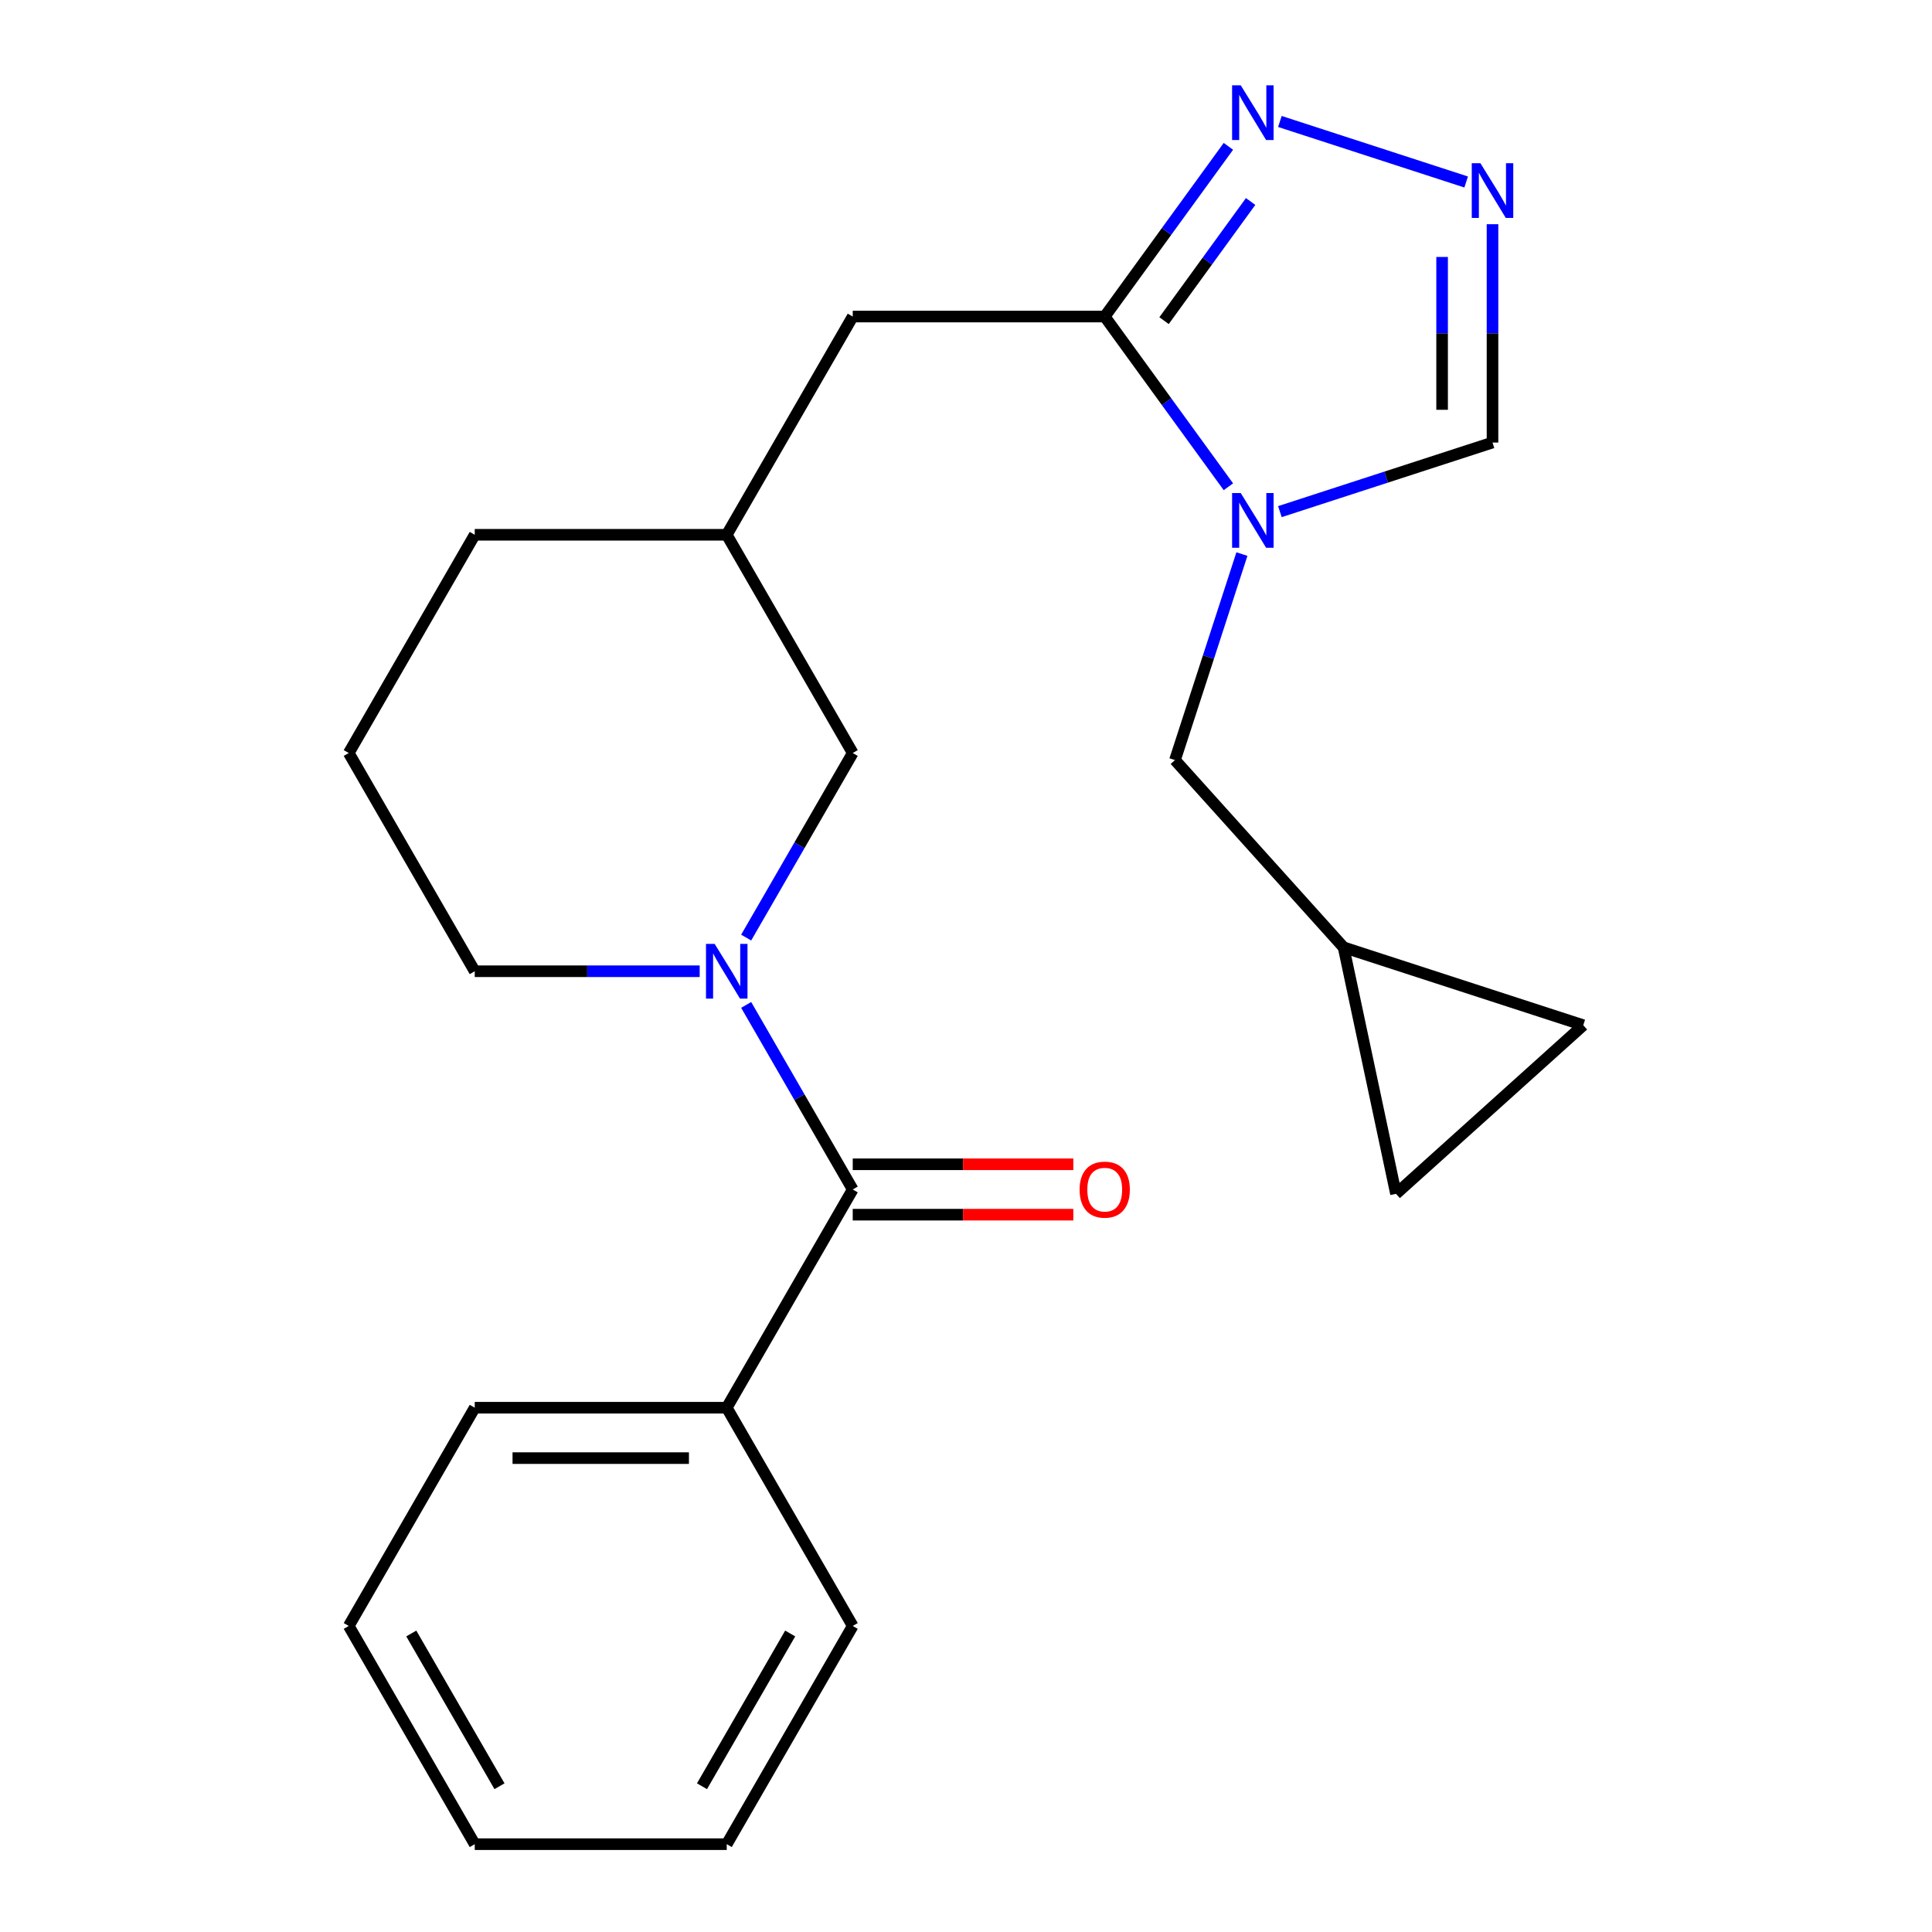 <?xml version='1.0' encoding='iso-8859-1'?>
<svg version='1.1' baseProfile='full'
              xmlns='http://www.w3.org/2000/svg'
                      xmlns:rdkit='http://www.rdkit.org/xml'
                      xmlns:xlink='http://www.w3.org/1999/xlink'
                  xml:space='preserve'
width='1000px' height='1000px' viewBox='0 0 1000 1000'>
<!-- END OF HEADER -->
<rect style='opacity:1.0;fill:#FFFFFF;stroke:none' width='1000' height='1000' x='0' y='0'> </rect>
<path class='bond-0' d='M 635.814,251.947 L 603.81,207.896' style='fill:none;fill-rule:evenodd;stroke:#0000FF;stroke-width:6px;stroke-linecap:butt;stroke-linejoin:miter;stroke-opacity:1' />
<path class='bond-0' d='M 603.81,207.896 L 571.805,163.846' style='fill:none;fill-rule:evenodd;stroke:#000000;stroke-width:6px;stroke-linecap:butt;stroke-linejoin:miter;stroke-opacity:1' />
<path class='bond-5' d='M 662.472,264.818 L 717.496,246.94' style='fill:none;fill-rule:evenodd;stroke:#0000FF;stroke-width:6px;stroke-linecap:butt;stroke-linejoin:miter;stroke-opacity:1' />
<path class='bond-5' d='M 717.496,246.94 L 772.519,229.062' style='fill:none;fill-rule:evenodd;stroke:#000000;stroke-width:6px;stroke-linecap:butt;stroke-linejoin:miter;stroke-opacity:1' />
<path class='bond-6' d='M 642.811,286.788 L 625.488,340.102' style='fill:none;fill-rule:evenodd;stroke:#0000FF;stroke-width:6px;stroke-linecap:butt;stroke-linejoin:miter;stroke-opacity:1' />
<path class='bond-6' d='M 625.488,340.102 L 608.166,393.415' style='fill:none;fill-rule:evenodd;stroke:#000000;stroke-width:6px;stroke-linecap:butt;stroke-linejoin:miter;stroke-opacity:1' />
<path class='bond-3' d='M 571.805,163.846 L 603.81,119.796' style='fill:none;fill-rule:evenodd;stroke:#000000;stroke-width:6px;stroke-linecap:butt;stroke-linejoin:miter;stroke-opacity:1' />
<path class='bond-3' d='M 603.81,119.796 L 635.814,75.746' style='fill:none;fill-rule:evenodd;stroke:#0000FF;stroke-width:6px;stroke-linecap:butt;stroke-linejoin:miter;stroke-opacity:1' />
<path class='bond-3' d='M 602.511,165.964 L 624.914,135.129' style='fill:none;fill-rule:evenodd;stroke:#000000;stroke-width:6px;stroke-linecap:butt;stroke-linejoin:miter;stroke-opacity:1' />
<path class='bond-3' d='M 624.914,135.129 L 647.317,104.294' style='fill:none;fill-rule:evenodd;stroke:#0000FF;stroke-width:6px;stroke-linecap:butt;stroke-linejoin:miter;stroke-opacity:1' />
<path class='bond-9' d='M 571.805,163.846 L 441.374,163.846' style='fill:none;fill-rule:evenodd;stroke:#000000;stroke-width:6px;stroke-linecap:butt;stroke-linejoin:miter;stroke-opacity:1' />
<path class='bond-1' d='M 386.216,485.296 L 413.795,437.528' style='fill:none;fill-rule:evenodd;stroke:#0000FF;stroke-width:6px;stroke-linecap:butt;stroke-linejoin:miter;stroke-opacity:1' />
<path class='bond-1' d='M 413.795,437.528 L 441.374,389.76' style='fill:none;fill-rule:evenodd;stroke:#000000;stroke-width:6px;stroke-linecap:butt;stroke-linejoin:miter;stroke-opacity:1' />
<path class='bond-2' d='M 386.216,520.138 L 413.795,567.906' style='fill:none;fill-rule:evenodd;stroke:#0000FF;stroke-width:6px;stroke-linecap:butt;stroke-linejoin:miter;stroke-opacity:1' />
<path class='bond-2' d='M 413.795,567.906 L 441.374,615.674' style='fill:none;fill-rule:evenodd;stroke:#000000;stroke-width:6px;stroke-linecap:butt;stroke-linejoin:miter;stroke-opacity:1' />
<path class='bond-25' d='M 362.157,502.717 L 303.942,502.717' style='fill:none;fill-rule:evenodd;stroke:#0000FF;stroke-width:6px;stroke-linecap:butt;stroke-linejoin:miter;stroke-opacity:1' />
<path class='bond-25' d='M 303.942,502.717 L 245.727,502.717' style='fill:none;fill-rule:evenodd;stroke:#000000;stroke-width:6px;stroke-linecap:butt;stroke-linejoin:miter;stroke-opacity:1' />
<path class='bond-12' d='M 441.374,628.717 L 498.459,628.717' style='fill:none;fill-rule:evenodd;stroke:#000000;stroke-width:6px;stroke-linecap:butt;stroke-linejoin:miter;stroke-opacity:1' />
<path class='bond-12' d='M 498.459,628.717 L 555.545,628.717' style='fill:none;fill-rule:evenodd;stroke:#FF0000;stroke-width:6px;stroke-linecap:butt;stroke-linejoin:miter;stroke-opacity:1' />
<path class='bond-12' d='M 441.374,602.631 L 498.459,602.631' style='fill:none;fill-rule:evenodd;stroke:#000000;stroke-width:6px;stroke-linecap:butt;stroke-linejoin:miter;stroke-opacity:1' />
<path class='bond-12' d='M 498.459,602.631 L 555.545,602.631' style='fill:none;fill-rule:evenodd;stroke:#FF0000;stroke-width:6px;stroke-linecap:butt;stroke-linejoin:miter;stroke-opacity:1' />
<path class='bond-13' d='M 441.374,615.674 L 376.158,728.631' style='fill:none;fill-rule:evenodd;stroke:#000000;stroke-width:6px;stroke-linecap:butt;stroke-linejoin:miter;stroke-opacity:1' />
<path class='bond-23' d='M 662.472,62.874 L 758.886,94.201' style='fill:none;fill-rule:evenodd;stroke:#0000FF;stroke-width:6px;stroke-linecap:butt;stroke-linejoin:miter;stroke-opacity:1' />
<path class='bond-4' d='M 772.519,116.051 L 772.519,172.556' style='fill:none;fill-rule:evenodd;stroke:#0000FF;stroke-width:6px;stroke-linecap:butt;stroke-linejoin:miter;stroke-opacity:1' />
<path class='bond-4' d='M 772.519,172.556 L 772.519,229.062' style='fill:none;fill-rule:evenodd;stroke:#000000;stroke-width:6px;stroke-linecap:butt;stroke-linejoin:miter;stroke-opacity:1' />
<path class='bond-4' d='M 746.433,133.003 L 746.433,172.556' style='fill:none;fill-rule:evenodd;stroke:#0000FF;stroke-width:6px;stroke-linecap:butt;stroke-linejoin:miter;stroke-opacity:1' />
<path class='bond-4' d='M 746.433,172.556 L 746.433,212.11' style='fill:none;fill-rule:evenodd;stroke:#000000;stroke-width:6px;stroke-linecap:butt;stroke-linejoin:miter;stroke-opacity:1' />
<path class='bond-7' d='M 608.166,393.415 L 695.441,490.345' style='fill:none;fill-rule:evenodd;stroke:#000000;stroke-width:6px;stroke-linecap:butt;stroke-linejoin:miter;stroke-opacity:1' />
<path class='bond-10' d='M 695.441,490.345 L 819.489,530.65' style='fill:none;fill-rule:evenodd;stroke:#000000;stroke-width:6px;stroke-linecap:butt;stroke-linejoin:miter;stroke-opacity:1' />
<path class='bond-11' d='M 695.441,490.345 L 722.56,617.926' style='fill:none;fill-rule:evenodd;stroke:#000000;stroke-width:6px;stroke-linecap:butt;stroke-linejoin:miter;stroke-opacity:1' />
<path class='bond-8' d='M 441.374,389.76 L 376.158,276.803' style='fill:none;fill-rule:evenodd;stroke:#000000;stroke-width:6px;stroke-linecap:butt;stroke-linejoin:miter;stroke-opacity:1' />
<path class='bond-14' d='M 441.374,163.846 L 376.158,276.803' style='fill:none;fill-rule:evenodd;stroke:#000000;stroke-width:6px;stroke-linecap:butt;stroke-linejoin:miter;stroke-opacity:1' />
<path class='bond-24' d='M 819.489,530.65 L 722.56,617.926' style='fill:none;fill-rule:evenodd;stroke:#000000;stroke-width:6px;stroke-linecap:butt;stroke-linejoin:miter;stroke-opacity:1' />
<path class='bond-18' d='M 376.158,728.631 L 245.727,728.631' style='fill:none;fill-rule:evenodd;stroke:#000000;stroke-width:6px;stroke-linecap:butt;stroke-linejoin:miter;stroke-opacity:1' />
<path class='bond-18' d='M 356.593,754.718 L 265.291,754.718' style='fill:none;fill-rule:evenodd;stroke:#000000;stroke-width:6px;stroke-linecap:butt;stroke-linejoin:miter;stroke-opacity:1' />
<path class='bond-19' d='M 376.158,728.631 L 441.374,841.588' style='fill:none;fill-rule:evenodd;stroke:#000000;stroke-width:6px;stroke-linecap:butt;stroke-linejoin:miter;stroke-opacity:1' />
<path class='bond-17' d='M 376.158,276.803 L 245.727,276.803' style='fill:none;fill-rule:evenodd;stroke:#000000;stroke-width:6px;stroke-linecap:butt;stroke-linejoin:miter;stroke-opacity:1' />
<path class='bond-15' d='M 245.727,502.717 L 180.511,389.76' style='fill:none;fill-rule:evenodd;stroke:#000000;stroke-width:6px;stroke-linecap:butt;stroke-linejoin:miter;stroke-opacity:1' />
<path class='bond-16' d='M 180.511,389.76 L 245.727,276.803' style='fill:none;fill-rule:evenodd;stroke:#000000;stroke-width:6px;stroke-linecap:butt;stroke-linejoin:miter;stroke-opacity:1' />
<path class='bond-21' d='M 245.727,728.631 L 180.511,841.588' style='fill:none;fill-rule:evenodd;stroke:#000000;stroke-width:6px;stroke-linecap:butt;stroke-linejoin:miter;stroke-opacity:1' />
<path class='bond-20' d='M 441.374,841.588 L 376.158,954.545' style='fill:none;fill-rule:evenodd;stroke:#000000;stroke-width:6px;stroke-linecap:butt;stroke-linejoin:miter;stroke-opacity:1' />
<path class='bond-20' d='M 409,845.489 L 363.349,924.559' style='fill:none;fill-rule:evenodd;stroke:#000000;stroke-width:6px;stroke-linecap:butt;stroke-linejoin:miter;stroke-opacity:1' />
<path class='bond-22' d='M 376.158,954.545 L 245.727,954.545' style='fill:none;fill-rule:evenodd;stroke:#000000;stroke-width:6px;stroke-linecap:butt;stroke-linejoin:miter;stroke-opacity:1' />
<path class='bond-26' d='M 180.511,841.588 L 245.727,954.545' style='fill:none;fill-rule:evenodd;stroke:#000000;stroke-width:6px;stroke-linecap:butt;stroke-linejoin:miter;stroke-opacity:1' />
<path class='bond-26' d='M 212.885,845.489 L 258.536,924.559' style='fill:none;fill-rule:evenodd;stroke:#000000;stroke-width:6px;stroke-linecap:butt;stroke-linejoin:miter;stroke-opacity:1' />
<path  class='atom-0' d='M 642.211 255.207
L 651.491 270.207
Q 652.411 271.687, 653.891 274.367
Q 655.371 277.047, 655.451 277.207
L 655.451 255.207
L 659.211 255.207
L 659.211 283.527
L 655.331 283.527
L 645.371 267.127
Q 644.211 265.207, 642.971 263.007
Q 641.771 260.807, 641.411 260.127
L 641.411 283.527
L 637.731 283.527
L 637.731 255.207
L 642.211 255.207
' fill='#0000FF'/>
<path  class='atom-2' d='M 369.898 488.557
L 379.178 503.557
Q 380.098 505.037, 381.578 507.717
Q 383.058 510.397, 383.138 510.557
L 383.138 488.557
L 386.898 488.557
L 386.898 516.877
L 383.018 516.877
L 373.058 500.477
Q 371.898 498.557, 370.658 496.357
Q 369.458 494.157, 369.098 493.477
L 369.098 516.877
L 365.418 516.877
L 365.418 488.557
L 369.898 488.557
' fill='#0000FF'/>
<path  class='atom-4' d='M 642.211 44.165
L 651.491 59.165
Q 652.411 60.645, 653.891 63.325
Q 655.371 66.005, 655.451 66.165
L 655.451 44.165
L 659.211 44.165
L 659.211 72.485
L 655.331 72.485
L 645.371 56.085
Q 644.211 54.165, 642.971 51.965
Q 641.771 49.765, 641.411 49.085
L 641.411 72.485
L 637.731 72.485
L 637.731 44.165
L 642.211 44.165
' fill='#0000FF'/>
<path  class='atom-5' d='M 766.259 84.47
L 775.539 99.47
Q 776.459 100.95, 777.939 103.63
Q 779.419 106.31, 779.499 106.47
L 779.499 84.47
L 783.259 84.47
L 783.259 112.79
L 779.379 112.79
L 769.419 96.39
Q 768.259 94.47, 767.019 92.27
Q 765.819 90.07, 765.459 89.39
L 765.459 112.79
L 761.779 112.79
L 761.779 84.47
L 766.259 84.47
' fill='#0000FF'/>
<path  class='atom-13' d='M 558.805 615.754
Q 558.805 608.954, 562.165 605.154
Q 565.525 601.354, 571.805 601.354
Q 578.085 601.354, 581.445 605.154
Q 584.805 608.954, 584.805 615.754
Q 584.805 622.634, 581.405 626.554
Q 578.005 630.434, 571.805 630.434
Q 565.565 630.434, 562.165 626.554
Q 558.805 622.674, 558.805 615.754
M 571.805 627.234
Q 576.125 627.234, 578.445 624.354
Q 580.805 621.434, 580.805 615.754
Q 580.805 610.194, 578.445 607.394
Q 576.125 604.554, 571.805 604.554
Q 567.485 604.554, 565.125 607.354
Q 562.805 610.154, 562.805 615.754
Q 562.805 621.474, 565.125 624.354
Q 567.485 627.234, 571.805 627.234
' fill='#FF0000'/>
</svg>
